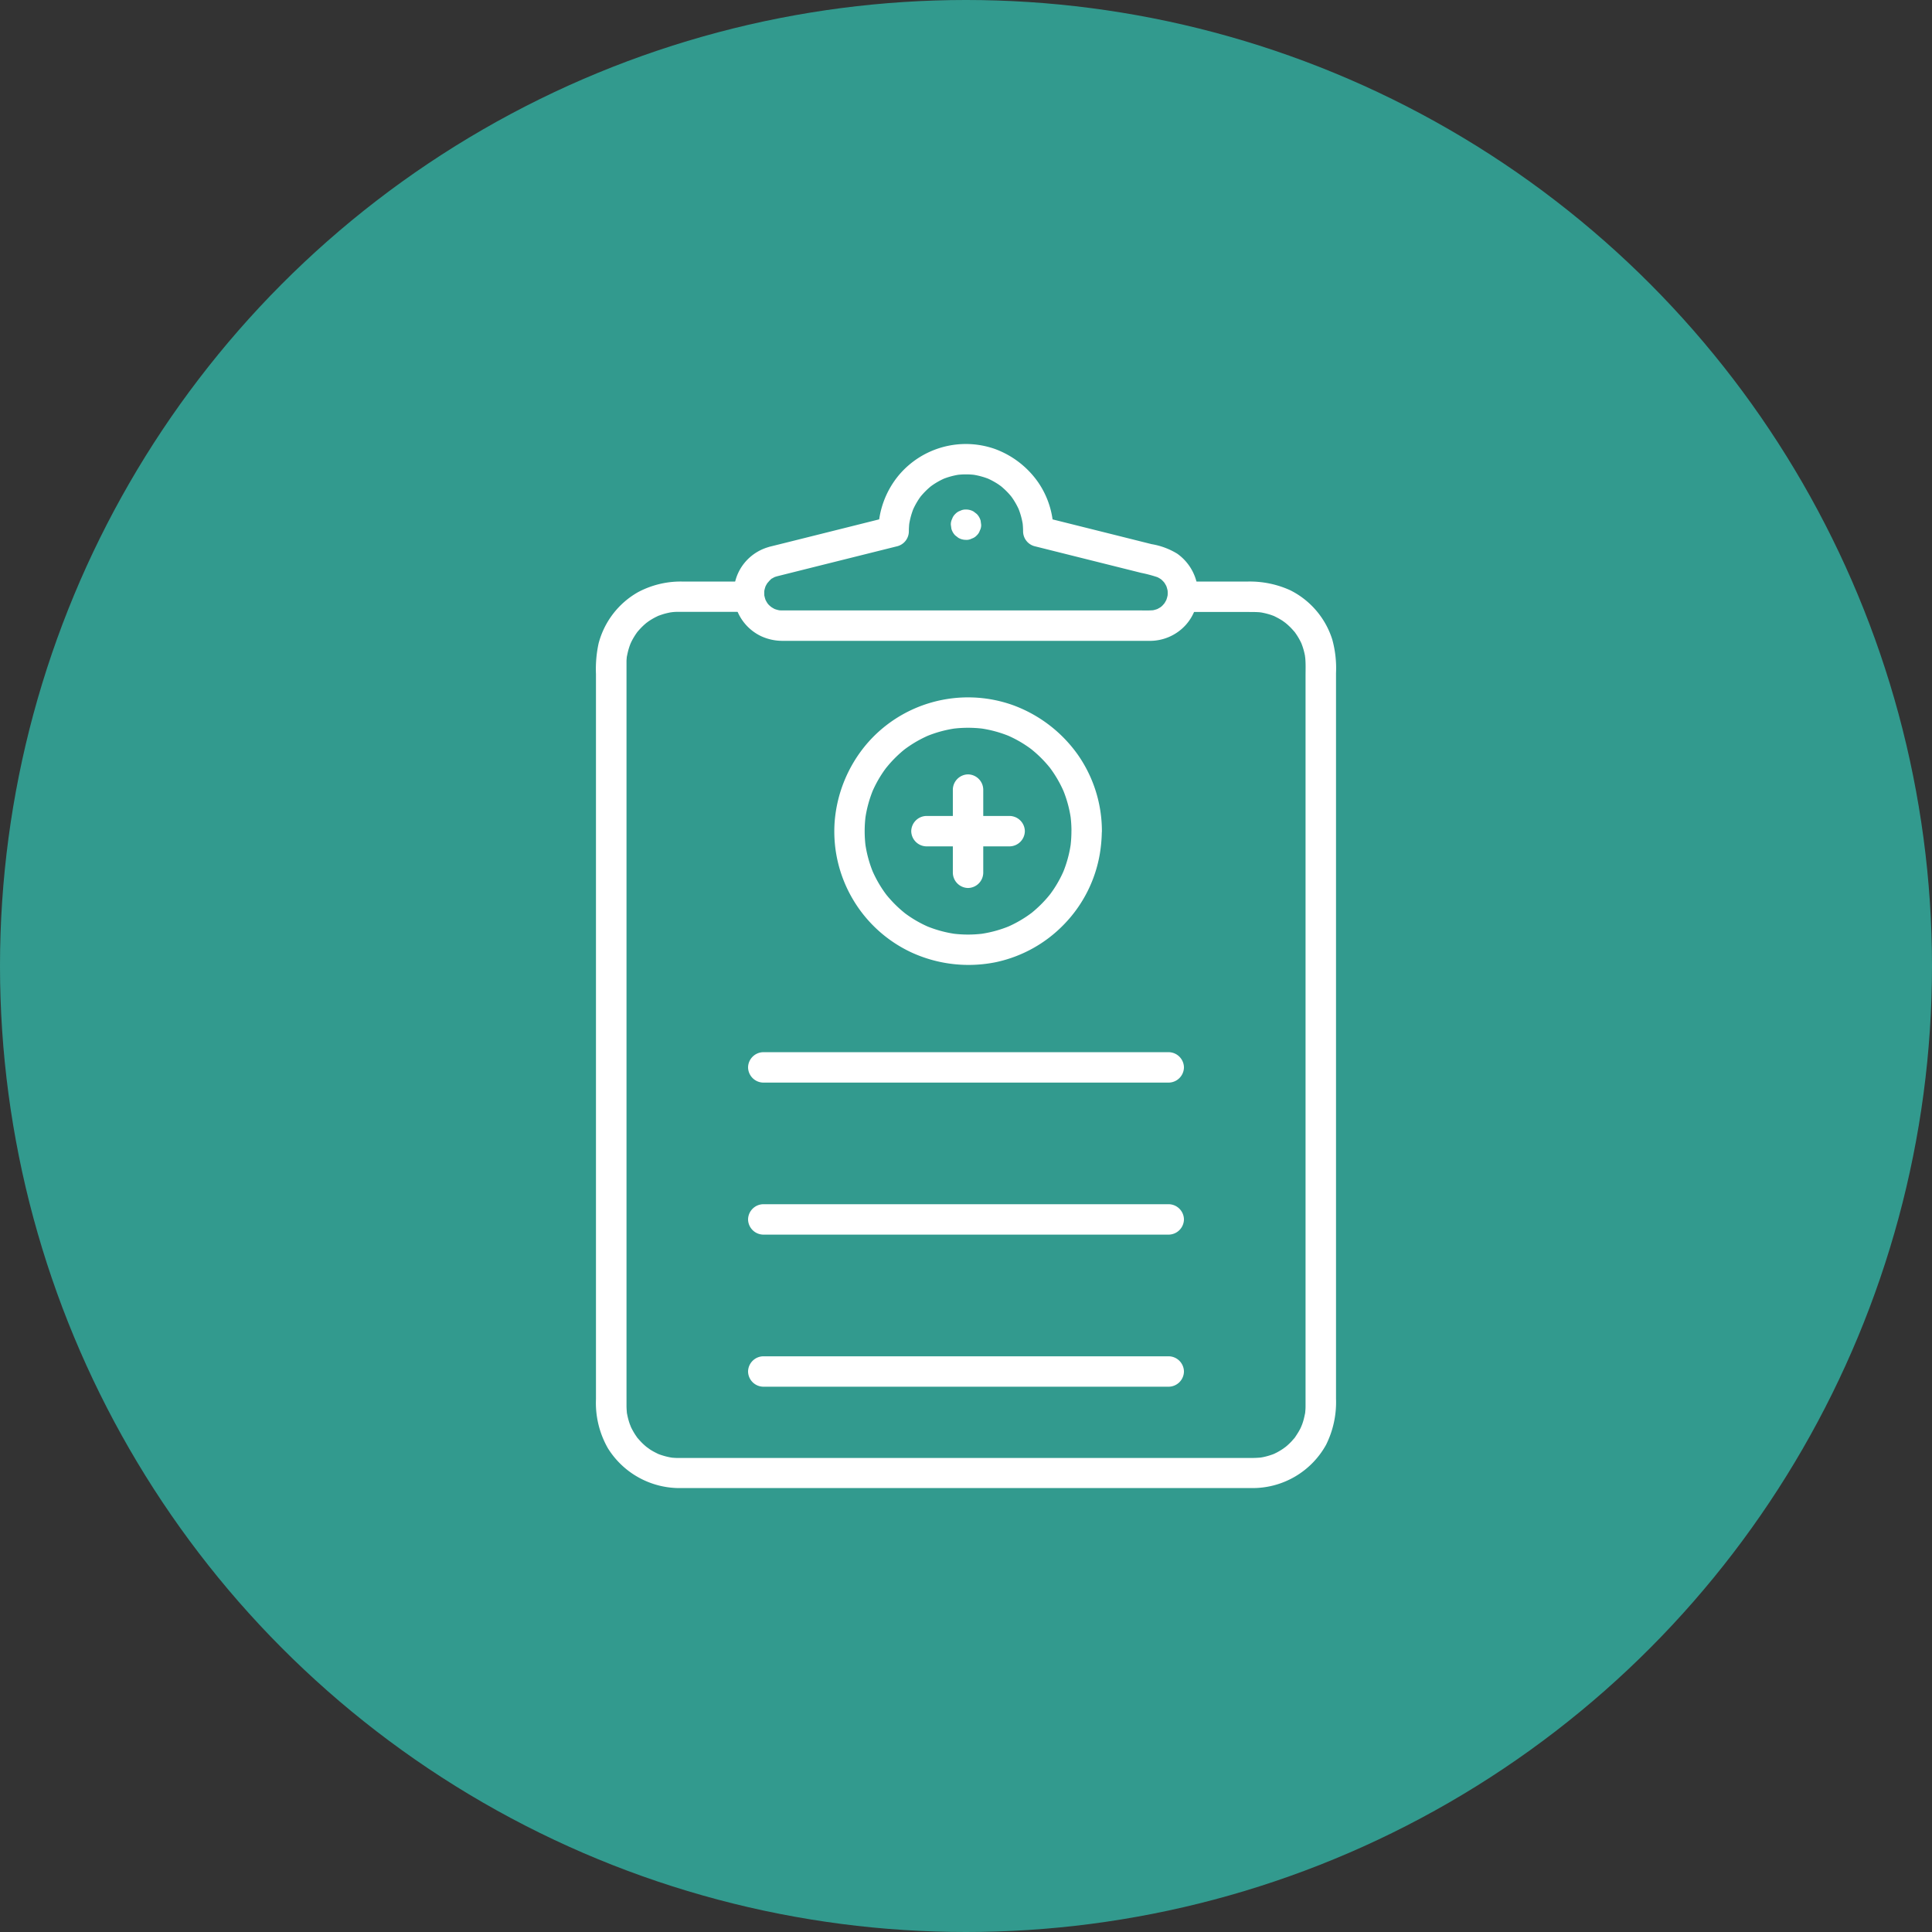 <svg xmlns="http://www.w3.org/2000/svg" width="100" height="100" viewBox="0 0 100 100">
  <rect x="0" y="0" width="100" height="100" fill="#333333" stroke="none"/>
  <g id="グループ_1229" data-name="グループ 1229" transform="translate(-223 -692)">
    <circle id="楕円形_34" data-name="楕円形 34" cx="50" cy="50" r="50" transform="translate(223 692)" fill="#32b4a5" opacity="0.798"/>
    <g id="グループ_1220" data-name="グループ 1220" transform="translate(-5800.826 1390.959)">
      <g id="グループ_1211" data-name="グループ 1211" transform="translate(6061.81 -675.982)">
        <path id="パス_9893" data-name="パス 9893" d="M6063.549-669.14l2.1-.526,3.336-.833.769-.192a.8.8,0,0,0,.579-.759,3.836,3.836,0,0,1,.034-.508l-.028.209a3.819,3.819,0,0,1,.259-.949l-.079.188a3.847,3.847,0,0,1,.335-.622c.032-.048.065-.094.1-.141.081-.112-.051.052-.05.064,0-.011.044-.055.053-.066q.116-.139.243-.266t.252-.23l.066-.054c.07-.059-.163.121-.063.05.046-.034.092-.067.14-.1a3.831,3.831,0,0,1,.636-.345l-.188.079a3.809,3.809,0,0,1,.949-.259l-.209.028a3.893,3.893,0,0,1,1.015,0l-.208-.028a3.8,3.8,0,0,1,.949.259l-.188-.079a3.854,3.854,0,0,1,.622.335l.14.1c.113.081-.052-.051-.064-.05.011,0,.055.044.066.053.093.077.181.158.266.242s.158.165.231.253c.019.022.036.044.054.066.059.07-.122-.163-.051-.064.034.045.068.092.1.139a3.958,3.958,0,0,1,.346.636l-.081-.188a3.844,3.844,0,0,1,.261.949l-.028-.209a4.008,4.008,0,0,1,.033.508.8.8,0,0,0,.579.759l2.175.544,3.357.839a6.944,6.944,0,0,1,.921.251l-.188-.079a1.808,1.808,0,0,1,.271.144c.015.01.068.034.073.052,0,0-.156-.129-.074-.057.04.036.08.07.118.108s.063.07.095.106c.056.059-.124-.174-.047-.062l.04.058a1.872,1.872,0,0,1,.149.283l-.08-.188a1.788,1.788,0,0,1,.111.418l-.028-.21a1.808,1.808,0,0,1,0,.439l.028-.21a1.826,1.826,0,0,1-.119.439l.08-.188a1.972,1.972,0,0,1-.146.272c-.013.019-.027.038-.039.056-.068.1.111-.131.049-.065-.035.038-.067.077-.1.113s-.067.062-.1.092c-.1.091.133-.091.066-.049-.019.012-.037.027-.055.039a1.747,1.747,0,0,1-.287.156l.188-.079a1.821,1.821,0,0,1-.439.119l.209-.028a6.037,6.037,0,0,1-.685.014h-18.6c-.08,0-.159-.005-.238-.014l.21.028a1.823,1.823,0,0,1-.439-.119l.188.079a1.7,1.7,0,0,1-.272-.146c-.02-.012-.038-.026-.057-.039-.1-.067.131.112.065.051-.038-.036-.077-.068-.113-.1s-.062-.067-.092-.1c-.091-.1.09.132.048.066-.012-.019-.027-.037-.039-.056a1.687,1.687,0,0,1-.156-.286l.079.188a1.782,1.782,0,0,1-.119-.439l.028.21a1.858,1.858,0,0,1,0-.439l-.028.21a1.764,1.764,0,0,1,.111-.418l-.08.188a1.95,1.95,0,0,1,.139-.268c.017-.025.034-.049.05-.073.058-.086-.048.068-.058.075a1.028,1.028,0,0,0,.107-.119c.032-.034.068-.066.1-.1s.129-.079-.062.045c.02-.013.039-.028.059-.042a1.76,1.76,0,0,1,.287-.154l-.188.079a1.965,1.965,0,0,1,.244-.081.8.8,0,0,0,.551-.969.8.8,0,0,0-.969-.55,2.488,2.488,0,0,0-1.562,1.229,2.48,2.48,0,0,0-.158,1.967,2.489,2.489,0,0,0,1.285,1.432,2.638,2.638,0,0,0,1.076.24c.521,0,1.042,0,1.563,0h17.423a2.5,2.5,0,0,0,1.917-.825,2.478,2.478,0,0,0,.623-1.833,2.553,2.553,0,0,0-1.068-1.854,3.7,3.7,0,0,0-1.325-.493l-1.8-.451-3.636-.908-.226-.057.579.76a4.482,4.482,0,0,0-.8-2.561,4.7,4.7,0,0,0-2.231-1.711,4.536,4.536,0,0,0-4.96,1.347,4.61,4.61,0,0,0-1.074,2.925l.577-.76-2.1.526-3.337.834-.77.191a.8.8,0,0,0-.549.969A.8.8,0,0,0,6063.549-669.14Z" transform="translate(-6061.275 675.982)" fill="#fff"/>
      </g>
      <g id="グループ_1212" data-name="グループ 1212" transform="translate(6054.674 -668.857)">
        <path id="パス_9894" data-name="パス 9894" d="M6062.6-669.39h-3.4a4.706,4.706,0,0,0-2.342.544,4.3,4.3,0,0,0-2.05,2.662,6.282,6.282,0,0,0-.135,1.577v37.545a4.731,4.731,0,0,0,.62,2.535,4.372,4.372,0,0,0,3.784,2.057h29.52a4.345,4.345,0,0,0,3.865-2.237,4.945,4.945,0,0,0,.516-2.387v-37.558a5.579,5.579,0,0,0-.193-1.736,4.292,4.292,0,0,0-2.177-2.553,5.052,5.052,0,0,0-2.249-.449h-3.3a.8.8,0,0,0-.786.787.8.8,0,0,0,.786.787h3.371c.188,0,.375,0,.562.012.032,0,.214.03.111.01s.078.017.107.023a3.626,3.626,0,0,1,.38.1c.056.018.112.04.169.061.142.052-.1-.053.032.015.114.057.229.116.338.183.05.03.1.063.149.1.023.016.167.123.086.061s.059.051.08.069c.052.045.1.092.151.139.084.083.162.172.239.26.1.111-.064-.1.021.027.039.056.079.112.116.171a3.25,3.25,0,0,1,.175.309c.013.025.091.189.047.1s0,0,.006.016c.013.038.028.075.041.112a3.351,3.351,0,0,1,.1.348c.014.059.025.12.038.179,0,.018.024.121,0,.017s0,.027.006.049c.031.317.017.64.017.958v37.726c0,.075,0,.149-.005.225s-.01.124-.015.186c-.016.157.024-.118-.007.036-.027.129-.054.257-.092.384-.017.057-.036.115-.057.172-.01.028-.081.193-.037.1s-.035.07-.047.1c-.032.062-.064.123-.1.183-.06.1-.126.2-.193.3-.085.123.077-.084-.021.027-.045.052-.09.1-.136.155-.081.086-.165.168-.254.245-.021.018-.16.133-.08.069s-.083.057-.11.077a3.36,3.36,0,0,1-.3.183c-.052.028-.106.054-.159.08-.017.009-.108.052-.016.009s-.025.01-.044.017c-.114.041-.228.079-.345.109-.059.016-.118.029-.177.042s-.227.036-.064.017a5.347,5.347,0,0,1-.6.027h-29.592c-.084,0-.167,0-.251-.009-.062,0-.125-.012-.186-.018.163.018.005,0-.063-.017a3.359,3.359,0,0,1-.353-.093c-.057-.017-.113-.038-.169-.058l-.084-.034c.055.022.108.05.025.008-.107-.053-.212-.106-.314-.167-.051-.03-.1-.062-.149-.1-.029-.019-.188-.137-.111-.077s-.059-.051-.08-.069c-.044-.039-.088-.079-.13-.119-.092-.09-.176-.185-.26-.281-.1-.111.064.1-.021-.027-.034-.049-.068-.1-.1-.146a3.782,3.782,0,0,1-.191-.334c-.013-.025-.091-.189-.047-.1s-.027-.072-.037-.1a3.264,3.264,0,0,1-.111-.376c-.014-.059-.025-.12-.038-.179-.031-.154.009.121-.006-.036-.011-.125-.02-.25-.02-.375,0-.016,0-.032,0-.048,0-.117,0-.232,0-.349V-665c0-.034,0-.066,0-.1v-.017c0-.053,0-.106,0-.159s.008-.124.013-.187c0-.03.006-.062.01-.092-.007.059-.02.121,0,.026.025-.119.05-.238.084-.355.017-.058.035-.116.055-.173.01-.028.02-.056.031-.084s.061-.141.017-.044.034-.07.047-.1c.027-.053.055-.106.084-.157a3.749,3.749,0,0,1,.208-.323c.084-.123-.077.084.021-.027.039-.044.077-.09.117-.133a3.358,3.358,0,0,1,.273-.267c.021-.018.16-.133.08-.069s.063-.044.086-.061a3.319,3.319,0,0,1,.329-.2c.053-.028.106-.054.16-.08.134-.068-.111.037.031-.015.123-.044.246-.088.372-.12.06-.016.118-.029.178-.042.028-.005.212-.043.107-.023s.079-.008.11-.01c.073-.007.146-.01.219-.011.152,0,.3,0,.452,0h3.261a.8.8,0,0,0,.787-.787.8.8,0,0,0-.787-.787Z" transform="translate(-6054.674 669.39)" fill="#fff"/>
      </g>
      <g id="グループ_1213" data-name="グループ 1213" transform="translate(6073.038 -672.589)">
        <path id="パス_9895" data-name="パス 9895" d="M6072.452-671.268h0a.583.583,0,0,0,.3-.068.583.583,0,0,0,.253-.162.589.589,0,0,0,.163-.254.586.586,0,0,0,.068-.3l-.028-.21a.786.786,0,0,0-.2-.347l-.159-.123a.773.773,0,0,0-.4-.107h0a.6.6,0,0,0-.3.067.6.6,0,0,0-.252.163.6.6,0,0,0-.163.253.613.613,0,0,0-.068.3l.028.209a.784.784,0,0,0,.2.348l.159.123a.781.781,0,0,0,.4.107Z" transform="translate(-6071.663 672.842)" fill="#fff"/>
      </g>
      <g id="グループ_1214" data-name="グループ 1214" transform="translate(6067.004 -662.864)">
        <path id="パス_9896" data-name="パス 9896" d="M6078.36-656.919a6.4,6.4,0,0,1-.056.837l.028-.21a6.2,6.2,0,0,1-.429,1.562l.079-.188a6.053,6.053,0,0,1-.42.814c-.078.128-.16.251-.248.372-.021.028-.04.056-.061.083s-.1.132-.012.016,0,0-.024.028-.05.062-.076.092a6.127,6.127,0,0,1-.636.648c-.051.045-.1.09-.157.133-.031.026-.062.05-.093.076a1.054,1.054,0,0,1,.091-.07.225.225,0,0,1-.055.041c-.119.09-.242.175-.367.255a6.216,6.216,0,0,1-.916.485l.188-.08a6.233,6.233,0,0,1-1.562.429l.209-.028a6.27,6.27,0,0,1-1.671,0l.209.028a6.229,6.229,0,0,1-1.562-.429l.188.08a6.327,6.327,0,0,1-.813-.42c-.127-.079-.251-.161-.372-.249-.028-.019-.056-.04-.083-.061s-.132-.1-.016-.012,0,0-.028-.024l-.092-.077a6.112,6.112,0,0,1-.648-.636c-.045-.051-.09-.1-.133-.157-.026-.03-.05-.063-.076-.093a1.076,1.076,0,0,1,.07.092.362.362,0,0,1-.041-.055c-.09-.119-.175-.242-.255-.367a6.224,6.224,0,0,1-.484-.916l.079.188a6.225,6.225,0,0,1-.429-1.562l.028.21a6.307,6.307,0,0,1,0-1.672l-.028.209a6.2,6.2,0,0,1,.429-1.561l-.079.188a5.993,5.993,0,0,1,.42-.815c.078-.126.16-.251.248-.372l.061-.083c.021-.027.1-.132.012-.016s0,0,.024-.027.051-.063.077-.093a6.23,6.23,0,0,1,.635-.649c.051-.044.1-.09.157-.133.031-.025.063-.05.093-.076a1.046,1.046,0,0,1-.091.07.3.3,0,0,1,.055-.041c.119-.09.242-.174.367-.255a6.26,6.26,0,0,1,.916-.484l-.188.079a6.227,6.227,0,0,1,1.562-.429l-.209.028a6.358,6.358,0,0,1,1.671,0l-.209-.028a6.23,6.23,0,0,1,1.563.429l-.188-.079a6.123,6.123,0,0,1,.814.42c.126.078.25.161.372.248l.083.062c.027.019.132.1.016.011s0,0,.028.024l.092.077a6.219,6.219,0,0,1,.649.636c.045.052.089.1.132.157.026.031.05.063.076.093a1.1,1.1,0,0,1-.07-.091.339.339,0,0,1,.041.054c.09.12.175.242.255.368a6.138,6.138,0,0,1,.484.917l-.079-.188a6.183,6.183,0,0,1,.429,1.561l-.028-.209a6.366,6.366,0,0,1,.056.836.8.8,0,0,0,.788.787.8.8,0,0,0,.787-.787,6.9,6.9,0,0,0-1.251-3.967,7.107,7.107,0,0,0-3.343-2.554,6.916,6.916,0,0,0-4.212-.146,6.884,6.884,0,0,0-3.42,2.214,7.084,7.084,0,0,0-1.606,3.959,6.905,6.905,0,0,0,.976,4.074,6.9,6.9,0,0,0,3.009,2.7,7.092,7.092,0,0,0,4.355.5A6.892,6.892,0,0,0,6078-652.12a6.88,6.88,0,0,0,1.833-3.647,7.665,7.665,0,0,0,.1-1.152.8.8,0,0,0-.787-.787A.8.8,0,0,0,6078.36-656.919Z" transform="translate(-6066.081 663.846)" fill="#fff"/>
      </g>
      <g id="グループ_1215" data-name="グループ 1215" transform="translate(6073.145 -658.878)">
        <path id="パス_9897" data-name="パス 9897" d="M6071.762-659.371v4.306a.8.8,0,0,0,.787.787.8.8,0,0,0,.787-.787v-4.306a.8.8,0,0,0-.787-.787.8.8,0,0,0-.787.787Z" transform="translate(-6071.762 660.159)" fill="#fff"/>
      </g>
      <g id="グループ_1216" data-name="グループ 1216" transform="translate(6070.991 -656.725)">
        <path id="パス_9898" data-name="パス 9898" d="M6074.863-658.166h-4.306a.8.8,0,0,0-.787.787.8.8,0,0,0,.787.787h4.306a.8.8,0,0,0,.787-.787.8.8,0,0,0-.787-.787Z" transform="translate(-6069.769 658.166)" fill="#fff"/>
      </g>
      <g id="グループ_1217" data-name="グループ 1217" transform="translate(6062.545 -644.5)">
        <path id="パス_9899" data-name="パス 9899" d="M6062.743-645.281h20.132c.273,0,.548,0,.821,0h.035a.8.8,0,0,0,.787-.787.8.8,0,0,0-.787-.787H6063.6c-.273,0-.546,0-.821,0h-.035a.8.8,0,0,0-.787.787.8.8,0,0,0,.787.787Z" transform="translate(-6061.956 646.857)" fill="#fff"/>
      </g>
      <g id="グループ_1218" data-name="グループ 1218" transform="translate(6062.545 -636.63)">
        <path id="パス_9900" data-name="パス 9900" d="M6062.743-638h20.132c.273,0,.548,0,.821,0h.035a.8.8,0,0,0,.787-.787.8.8,0,0,0-.787-.787H6063.6c-.273,0-.546,0-.821,0h-.035a.8.8,0,0,0-.787.787.8.8,0,0,0,.787.787Z" transform="translate(-6061.956 639.575)" fill="#fff"/>
      </g>
      <g id="グループ_1219" data-name="グループ 1219" transform="translate(6062.545 -628.759)">
        <path id="パス_9901" data-name="パス 9901" d="M6062.743-630.718h20.132c.273,0,.548,0,.821,0h.035a.8.8,0,0,0,.787-.787.8.8,0,0,0-.787-.787H6063.6c-.273,0-.546,0-.821,0h-.035a.8.8,0,0,0-.787.787.8.8,0,0,0,.787.787Z" transform="translate(-6061.956 632.294)" fill="#fff"/>
      </g>
    </g>
  </g>
</svg>
